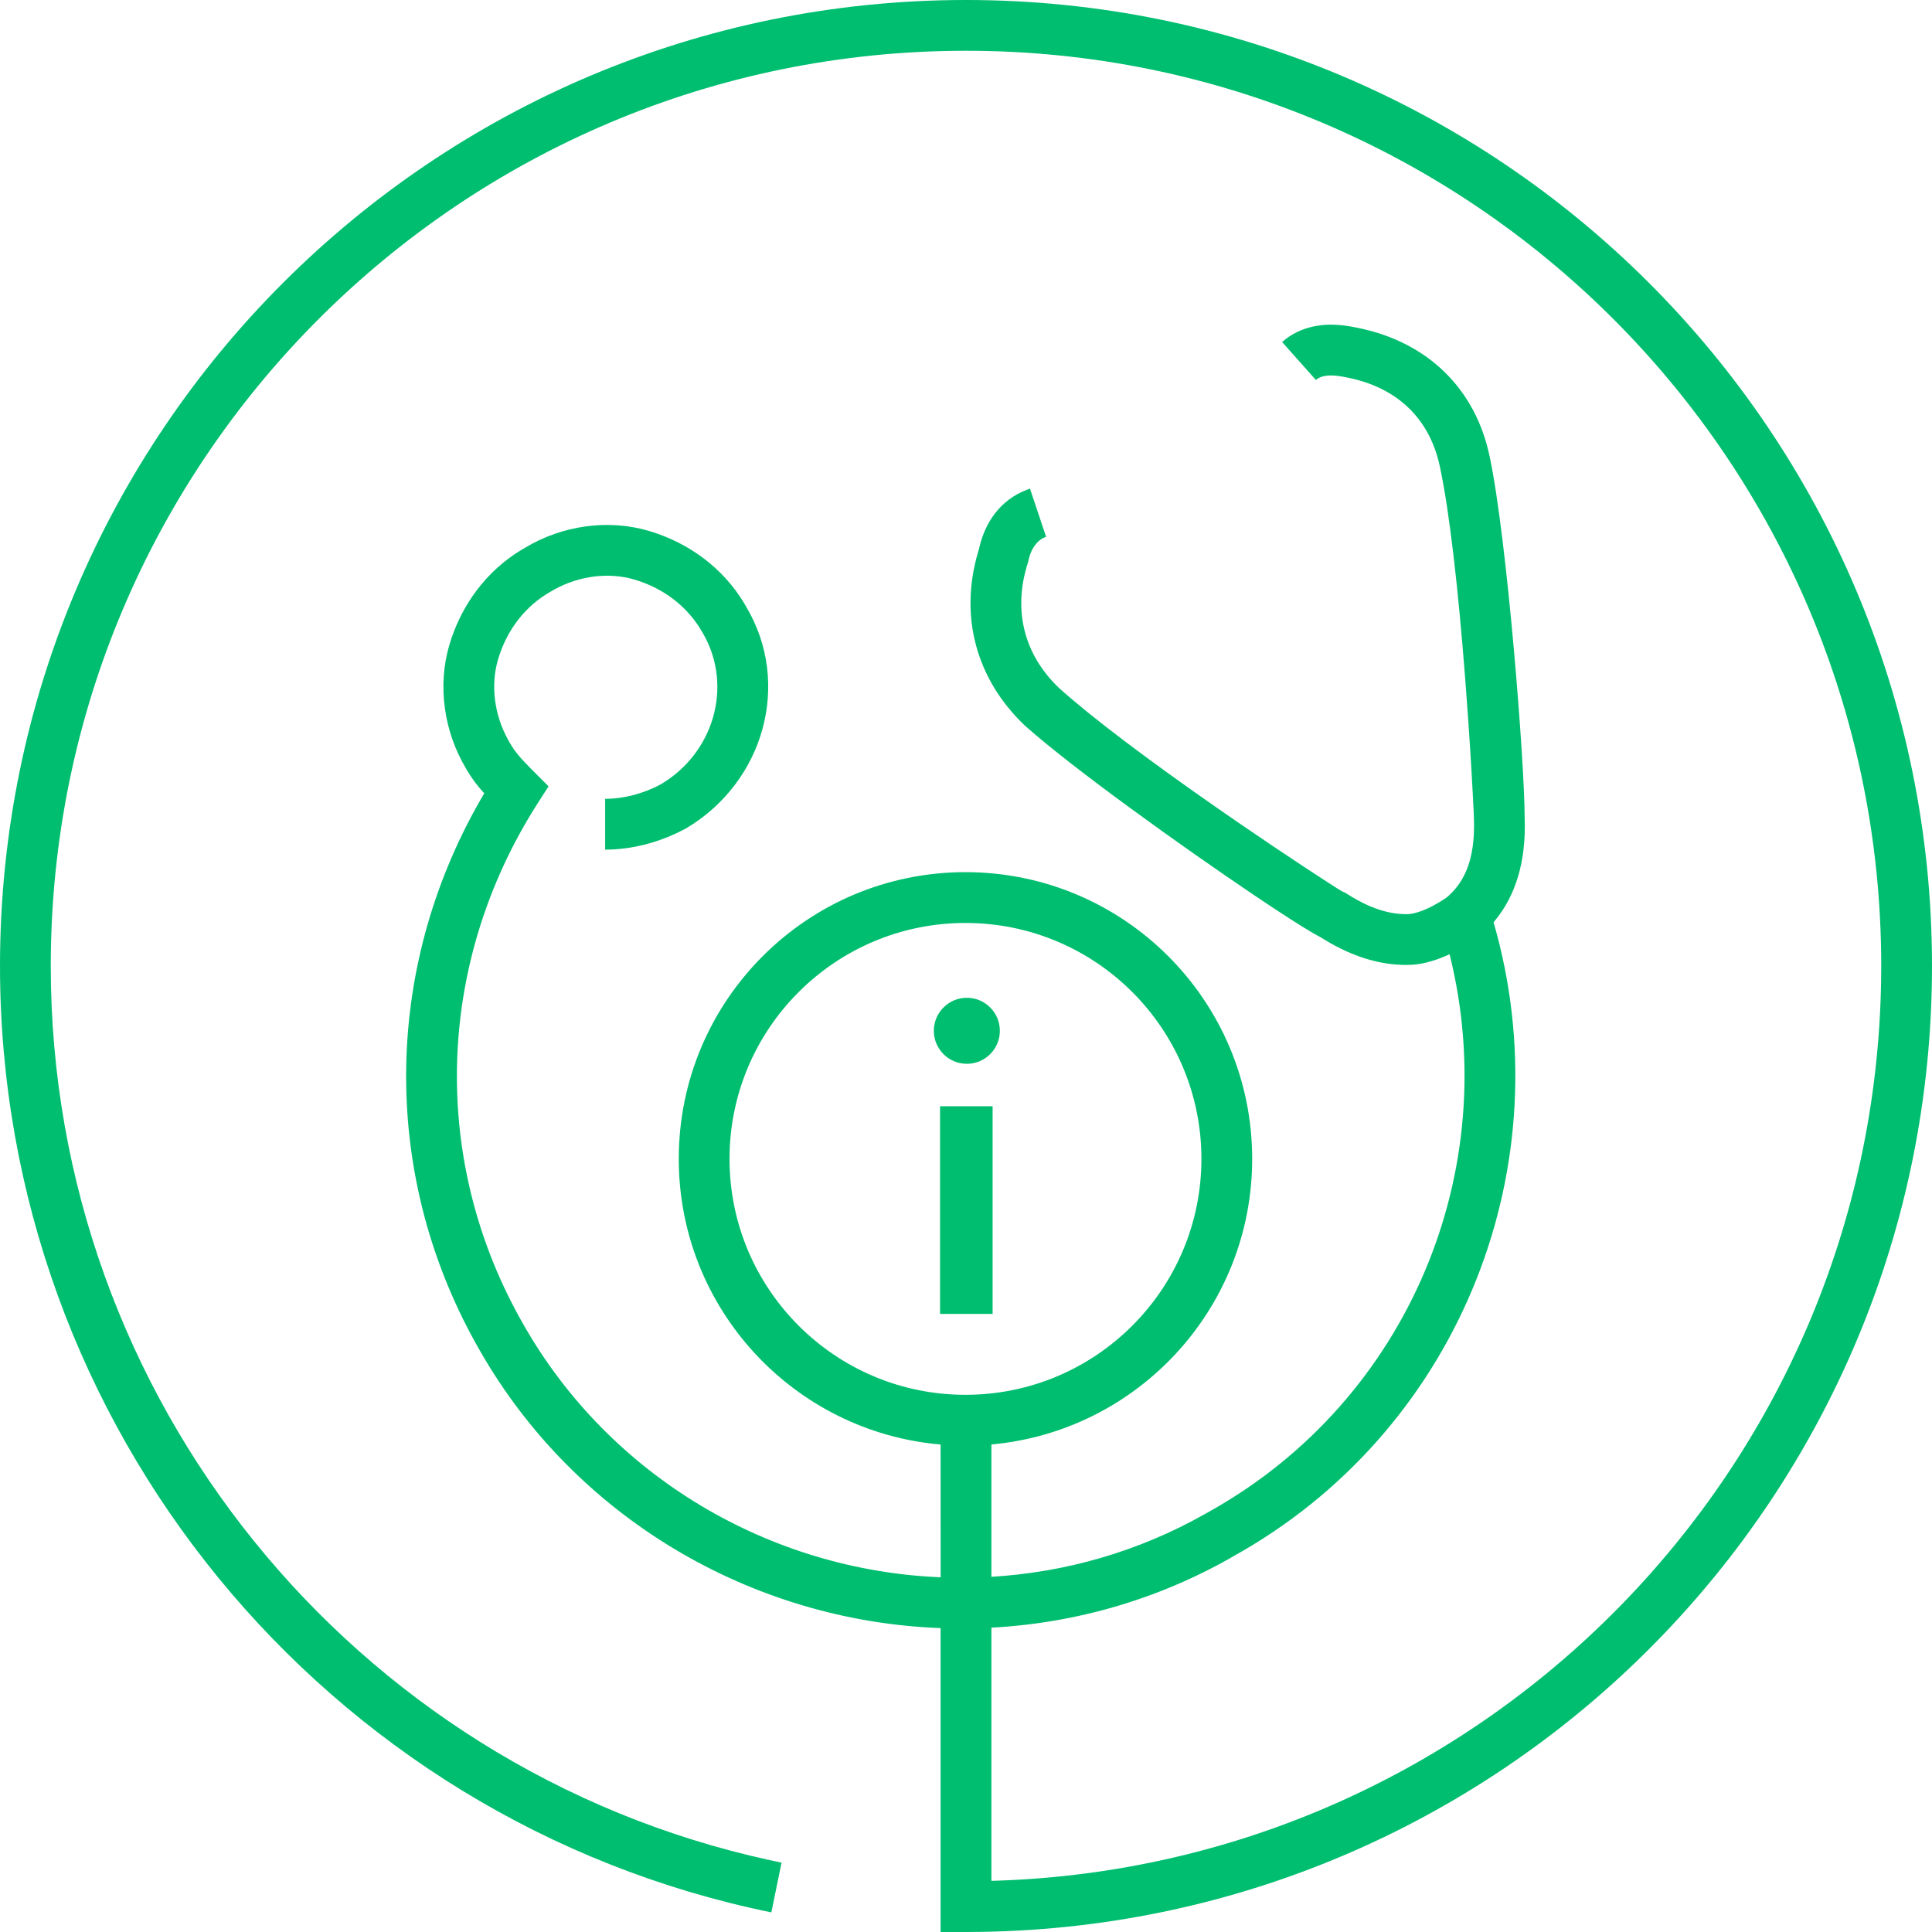<?xml version="1.0" encoding="UTF-8"?>
<svg width="40px" height="40px" viewBox="0 0 40 40" version="1.1" xmlns="http://www.w3.org/2000/svg" xmlns:xlink="http://www.w3.org/1999/xlink">
    <title>atom/icon/large/oncology</title>
    <defs>
        <filter id="filter-1">
            <feColorMatrix in="SourceGraphic" type="matrix" values="0 0 0 0 0.086 0 0 0 0 0.651 0 0 0 0 0.408 0 0 0 1 0"></feColorMatrix>
        </filter>
    </defs>
    <g id="USA---Pages" stroke="none" stroke-width="1" fill="none" fill-rule="evenodd">
        <g id="US/Doctor-profile" transform="translate(-520, -1403)">
            <g id="atom/icon/large/oncology" transform="translate(520, 1403)" filter="url(#filter-1)">
                <g>
                    <path d="M20,0 C31.045,0 40,8.955 40,20 C40,30.935 31.224,39.821 20.331,39.997 L20,40 L19.474,40 L19.474,33.708 C15.562,33.563 11.915,31.426 9.937,27.966 C7.887,24.408 7.907,20.117 9.948,16.558 L10.026,16.425 C9.88,16.265 9.78,16.132 9.682,15.968 L9.649,15.912 C9.19,15.146 9.055,14.199 9.302,13.357 C9.547,12.524 10.076,11.817 10.796,11.384 L10.877,11.337 C11.642,10.878 12.589,10.743 13.431,10.991 C14.264,11.236 14.971,11.764 15.405,12.486 L15.452,12.567 C16.39,14.147 15.822,16.19 14.205,17.15 C13.711,17.419 13.163,17.571 12.634,17.589 L12.529,17.591 L12.529,16.539 C12.912,16.539 13.327,16.431 13.685,16.236 C14.774,15.59 15.17,14.227 14.577,13.153 L14.542,13.093 C14.245,12.564 13.741,12.178 13.134,11.999 C12.605,11.843 11.994,11.92 11.478,12.204 L11.405,12.246 C10.876,12.544 10.489,13.047 10.311,13.654 C10.155,14.183 10.232,14.795 10.515,15.308 L10.556,15.381 C10.658,15.559 10.761,15.682 11.004,15.927 L11.357,16.28 L11.129,16.636 C9.009,19.956 8.9,24.06 10.849,27.443 C12.638,30.573 15.935,32.511 19.475,32.656 L19.474,29.907 C16.437,29.646 14.053,27.097 14.053,23.993 C14.053,20.715 16.711,18.057 19.989,18.057 C23.267,18.057 25.925,20.715 25.925,23.993 C25.925,27.09 23.552,29.634 20.526,29.906 L20.526,32.646 C22.068,32.554 23.57,32.122 24.937,31.352 L25.087,31.267 C29.159,28.966 31.13,24.235 30.012,19.756 C29.892,19.812 29.777,19.857 29.665,19.891 C29.449,19.958 29.285,19.978 29.114,19.978 C28.571,19.978 28.006,19.811 27.42,19.453 L27.351,19.41 L27.341,19.405 C27.167,19.316 26.818,19.099 26.369,18.803 L25.96,18.53 C24.456,17.517 22.231,15.919 21.264,15.062 L21.213,15.017 C20.207,14.058 19.857,12.753 20.252,11.423 L20.271,11.362 L20.277,11.331 C20.394,10.825 20.702,10.354 21.258,10.141 L21.325,10.117 L21.658,11.114 C21.48,11.173 21.356,11.353 21.305,11.554 L21.295,11.598 L21.289,11.627 L21.28,11.656 C20.966,12.632 21.201,13.554 21.927,14.245 C22.605,14.855 23.769,15.731 25.167,16.705 L25.638,17.031 C26.611,17.699 27.643,18.375 27.788,18.455 L27.802,18.462 L27.848,18.481 L27.891,18.508 C28.347,18.801 28.749,18.927 29.114,18.927 C29.187,18.927 29.25,18.919 29.356,18.886 C29.523,18.835 29.719,18.739 29.949,18.583 L29.952,18.58 L29.98,18.557 C30.329,18.247 30.531,17.785 30.518,17.028 L30.513,16.854 C30.506,16.704 30.49,16.384 30.47,16.036 L30.441,15.555 C30.415,15.146 30.386,14.719 30.353,14.29 L30.334,14.033 C30.187,12.152 30.011,10.606 29.814,9.675 C29.614,8.708 28.98,8.07 28.007,7.841 L27.923,7.822 C27.869,7.811 27.842,7.806 27.812,7.8 C27.653,7.771 27.523,7.765 27.414,7.787 C27.357,7.799 27.311,7.818 27.272,7.845 L27.244,7.867 L26.545,7.081 C26.735,6.913 26.959,6.808 27.203,6.757 C27.468,6.703 27.721,6.715 28.001,6.766 L28.132,6.792 C29.562,7.088 30.552,8.051 30.843,9.459 C31.204,11.165 31.567,15.816 31.566,16.92 C31.602,17.844 31.375,18.548 30.947,19.065 L30.922,19.094 L30.924,19.099 C32.366,24.096 30.258,29.467 25.751,32.098 L25.611,32.178 C24.047,33.093 22.309,33.603 20.526,33.699 L20.526,38.941 L20.625,38.938 C30.697,38.612 38.782,30.425 38.946,20.314 L38.949,20 C38.949,9.535 30.465,1.051 20,1.051 C9.535,1.051 1.051,9.535 1.051,20 C1.051,28.951 7.306,36.619 15.919,38.508 L16.181,38.564 L15.97,39.594 C6.735,37.704 -2.38031816e-13,29.543 -2.38031816e-13,20 C-2.38031816e-13,8.955 8.955,0 20,0 Z M19.989,19.109 C17.292,19.109 15.104,21.296 15.104,23.993 C15.104,26.69 17.292,28.878 19.989,28.878 C22.686,28.878 24.874,26.69 24.874,23.993 C24.874,21.296 22.687,19.109 19.989,19.109 Z M20.551,22.903 L20.551,27.203 L19.463,27.203 L19.463,22.903 L20.551,22.903 Z M20.018,20.658 C20.395,20.658 20.701,20.964 20.701,21.342 C20.701,21.719 20.395,22.025 20.018,22.025 C19.64,22.025 19.334,21.719 19.334,21.342 C19.334,20.964 19.64,20.658 20.018,20.658 Z" id="Combined-Shape" fill="#00BE6F" fill-rule="nonzero"></path>
                </g>
            </g>
        </g>
    </g>
</svg>